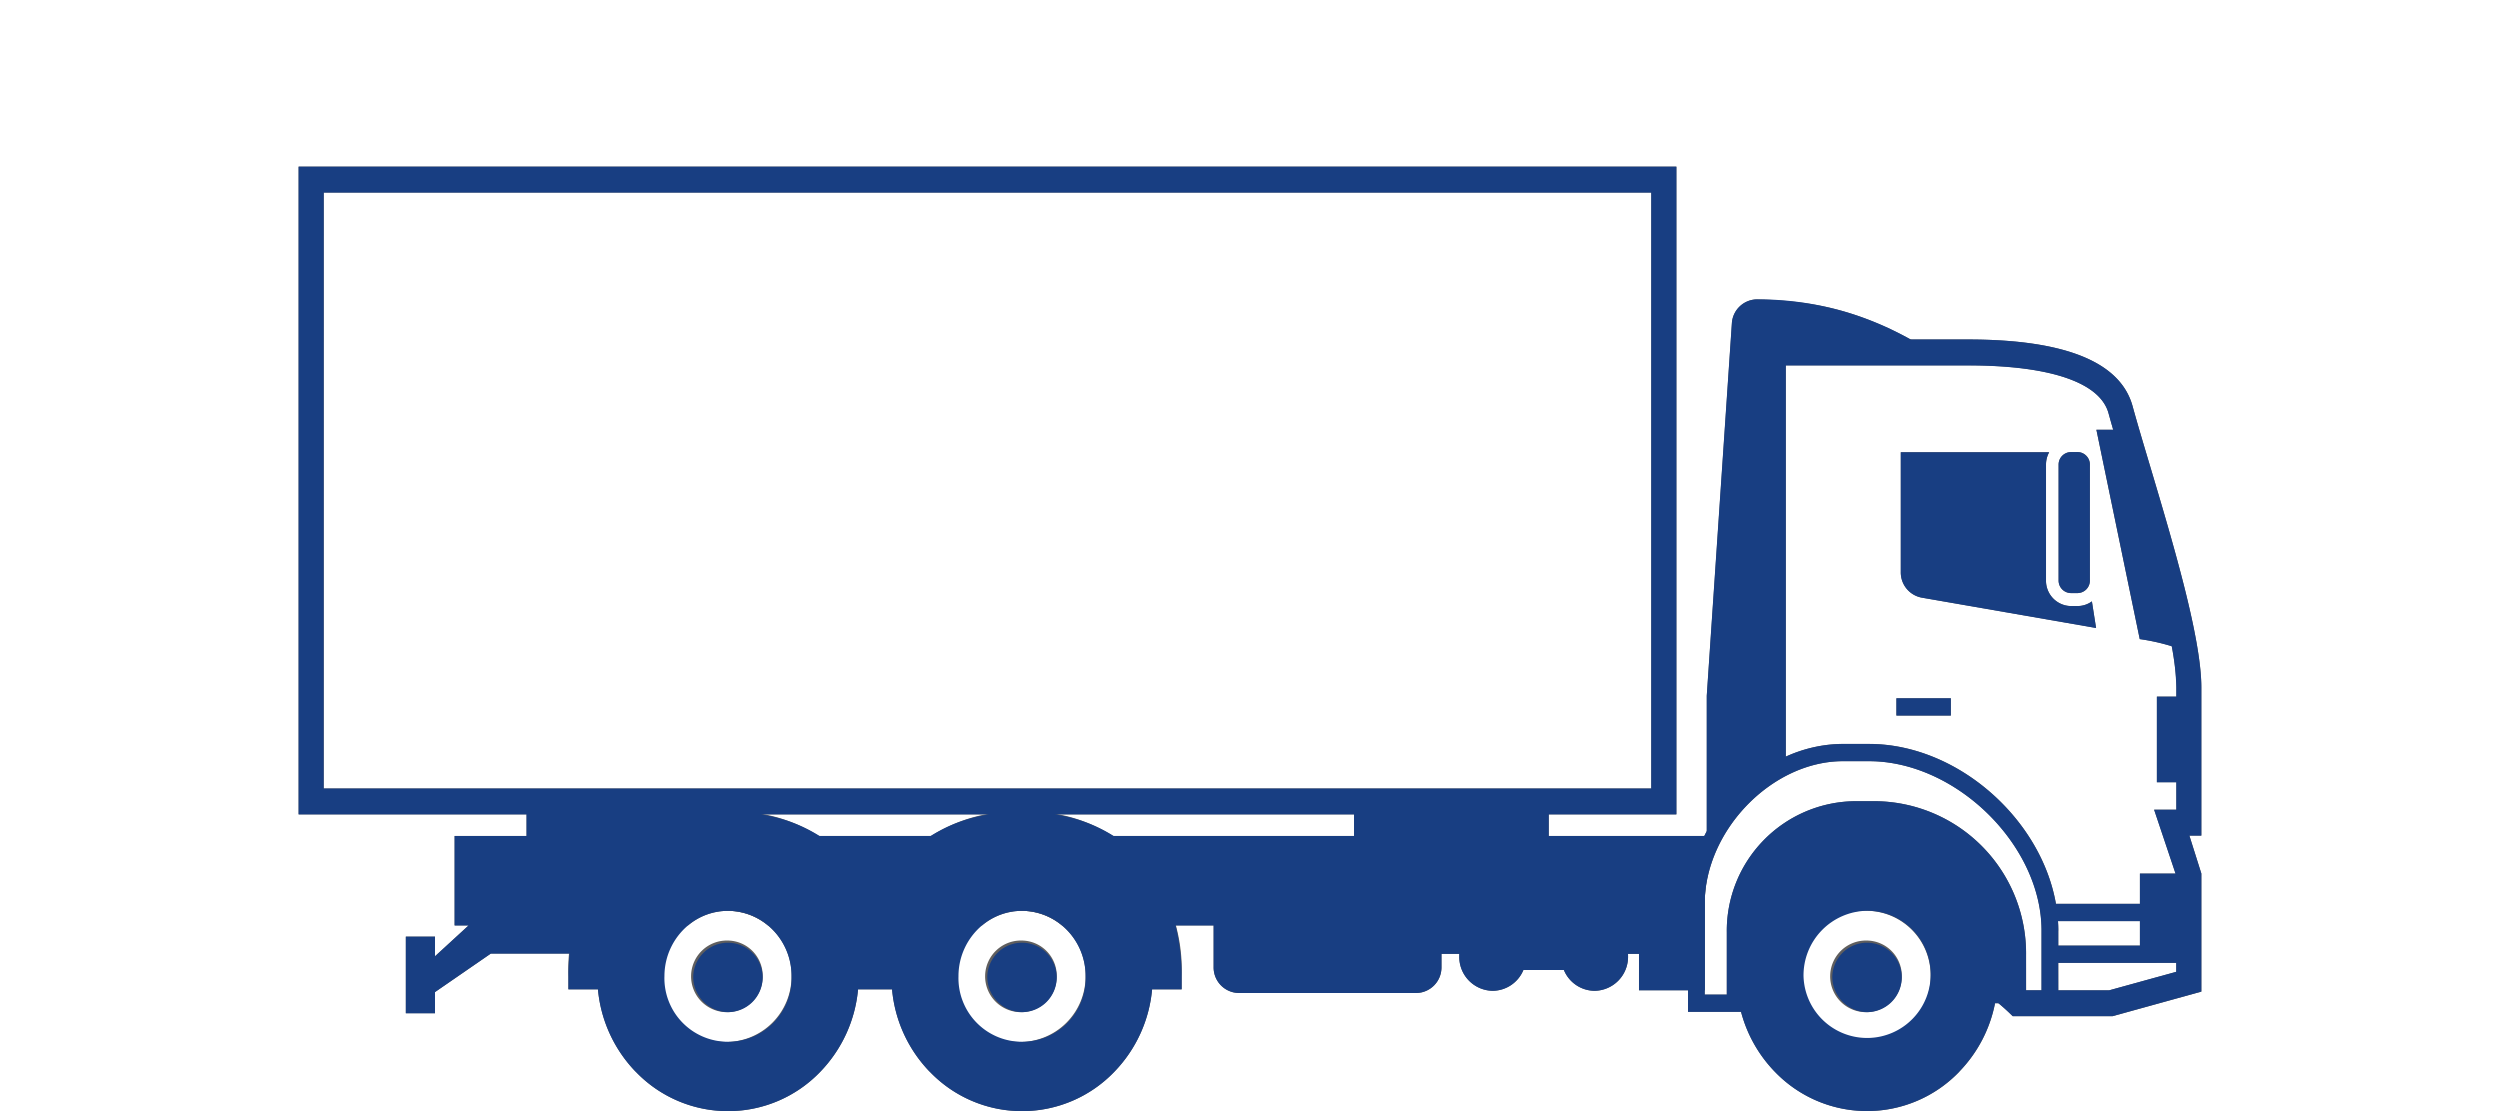 <svg xmlns="http://www.w3.org/2000/svg" xmlns:xlink="http://www.w3.org/1999/xlink" width="180" height="80" viewBox="0 0 180 80">
  <defs>
    <clipPath id="clip-path">
      <rect id="Rectangle_144" data-name="Rectangle 144" width="137.001" height="68" transform="translate(0 0.003)" fill="none"/>
    </clipPath>
  </defs>
  <g id="type07" transform="translate(2472 -1928)">
    <rect id="Rectangle_334" data-name="Rectangle 334" width="180" height="80" transform="translate(-2472 1928)" fill="none"/>
    <g id="ベクトルスマートオブジェクト" transform="translate(-3097.5 -414)">
      <g id="ベクトルスマートオブジェクト-2" data-name="ベクトルスマートオブジェクト" transform="translate(647 2353.997)">
        <path id="Path_261" data-name="Path 261" d="M1.808,1.864H97.394V44.772H1.808ZM0,46.636H99.2V0H0Z" fill="#5f5e5e"/>
        <rect id="Rectangle_137" data-name="Rectangle 137" width="14.017" height="4.205" transform="translate(75.994 45.709)" fill="#5f5e5e"/>
        <rect id="Rectangle_138" data-name="Rectangle 138" width="14.017" height="4.205" transform="translate(16.411 45.709)" fill="#5f5e5e"/>
        <g id="Group_80" data-name="Group 80">
          <g id="Group_79" data-name="Group 79" clip-path="url(#clip-path)">
            <path id="Path_262" data-name="Path 262" d="M102.383,48.192H11.232v6.438h1.01L9.82,56.853V55.437h-2.1v5.515h2.1V59.429l4.017-2.771h6.514V54.631h7.687a4.477,4.477,0,0,1,5.754,0H49.21a4.477,4.477,0,0,1,5.754,0h46.278V53.085a11.279,11.279,0,0,1,1.14-4.893" fill="#5f5e5e" fill-rule="evenodd"/>
            <path id="Path_263" data-name="Path 263" d="M82.286,52.369H65.881v5.263A1.84,1.84,0,0,0,67.689,59.5h12.79a1.843,1.843,0,0,0,1.808-1.864V56.68h1.287c-.005.056-.005.118-.005.179a2.441,2.441,0,0,0,2.4,2.48,2.416,2.416,0,0,0,2.215-1.495H91.1a2.408,2.408,0,0,0,2.209,1.495,2.446,2.446,0,0,0,2.41-2.48c0-.062,0-.123-.005-.179h.793V59.3h4.75V52.442h-4.75v1.187H82.286Z" fill="#5f5e5e" fill-rule="evenodd"/>
            <path id="Path_264" data-name="Path 264" d="M24.266,65.156v.006a9.823,9.823,0,0,1-2.714-5.929H19.423V58.3a12.225,12.225,0,0,1,3.143-8.667v-.006a11.206,11.206,0,0,1,8.349-3.174,11.189,11.189,0,0,1,8.349,3.174v.006A10.391,10.391,0,0,1,41.5,53.164a10.559,10.559,0,0,1,2.237-3.533l.005-.006a11.185,11.185,0,0,1,8.344-3.174,11.2,11.2,0,0,1,8.355,3.174v.006A12.246,12.246,0,0,1,63.579,58.3v.935H61.451a9.793,9.793,0,0,1-2.714,5.929,9.2,9.2,0,0,1-13.3-.006v.006a9.787,9.787,0,0,1-2.709-5.929H40.28a9.823,9.823,0,0,1-2.714,5.929,9.2,9.2,0,0,1-13.3-.006M52.087,53.578a4.725,4.725,0,1,0,4.576,4.72,4.654,4.654,0,0,0-4.576-4.72m-21.171,0a4.725,4.725,0,1,0,4.576,4.72,4.65,4.65,0,0,0-4.576-4.72" fill="#5f5e5e" fill-rule="evenodd"/>
            <path id="Path_265" data-name="Path 265" d="M130.606,61.17h-7.182l-.261-.252a14.376,14.376,0,0,0-1.216-1.036l1.069-1.506c.358.269.733.582,1.113.929h6.237l4.826-1.332v-6.92L133.6,46.3h1.6V37.493c0-3.286-2.085-10.268-3.61-15.368-.494-1.668-.945-3.174-1.27-4.356-.6-2.228-4.2-3.46-10.119-3.46H107.078V43.383h-1.808V12.446h14.923c7,0,10.993,1.624,11.861,4.82.32,1.17.765,2.659,1.259,4.311,1.639,5.5,3.686,12.35,3.686,15.917V48.164h-.863L137,50.9v8.5Z" fill="#5f5e5e"/>
            <path id="Path_266" data-name="Path 266" d="M135.833,34.862c-.755-4.619-2.986-11.555-4.251-15.917h-2.144l3.121,15.071a15.1,15.1,0,0,1,3.273.845" fill="#5f5e5e" fill-rule="evenodd"/>
            <path id="Path_267" data-name="Path 267" d="M103.43,60.235V55.151A8.731,8.731,0,0,1,112,46.311h1.6A10.364,10.364,0,0,1,123.777,56.8v3.432h-1.629a9.77,9.77,0,0,1-2.568,4.921v.006a9.2,9.2,0,0,1-13.3-.006v.006a9.788,9.788,0,0,1-2.568-4.927Zm9.5-6.657a4.725,4.725,0,1,0,4.576,4.72,4.65,4.65,0,0,0-4.576-4.72" fill="#5f5e5e" fill-rule="evenodd"/>
            <path id="Path_268" data-name="Path 268" d="M126.7,60.856h-3.523V56.8a9.732,9.732,0,0,0-9.571-9.87H112a8.1,8.1,0,0,0-7.964,8.219v5.7h-4V53.08c0-6.024,5.32-11.516,11.167-11.516h1.862C120.074,41.564,126.7,48.1,126.7,55Zm-2.318-1.243h1.113V55c0-6.153-6.156-12.194-12.426-12.194H111.2c-5.125,0-9.961,4.994-9.961,10.273v6.534h1.591V55.151A9.33,9.33,0,0,1,112,45.69h1.6A10.957,10.957,0,0,1,124.379,56.8Z" fill="#5f5e5e"/>
            <path id="Path_269" data-name="Path 269" d="M112.93,55.722a2.579,2.579,0,1,0,2.5,2.581,2.543,2.543,0,0,0-2.5-2.581" fill="#5f5e5e" fill-rule="evenodd"/>
            <path id="Path_270" data-name="Path 270" d="M117.729,13.381c-4.907-2.9-8.045-3.689-12.681-3.824a1.833,1.833,0,0,0-1.851,1.736q-.9,13.4-1.808,26.811V51.322a11.4,11.4,0,0,1,5.021-7.709l-.233-.23v-30Z" fill="#5f5e5e" fill-rule="evenodd"/>
            <rect id="Rectangle_139" data-name="Rectangle 139" width="3.518" height="6.427" transform="translate(132.576 50.899)" fill="#5f5e5e"/>
            <rect id="Rectangle_140" data-name="Rectangle 140" width="7.709" height="1.243" transform="translate(126.067 53.077)" fill="#5f5e5e"/>
            <rect id="Rectangle_141" data-name="Rectangle 141" width="3.919" height="1.243" transform="translate(115.042 38.28)" fill="#5f5e5e"/>
            <rect id="Rectangle_142" data-name="Rectangle 142" width="7.709" height="1.243" transform="translate(126.067 56.083)" fill="#5f5e5e"/>
            <rect id="Rectangle_143" data-name="Rectangle 143" width="2.296" height="6.164" transform="translate(133.798 38.157)" fill="#5f5e5e"/>
            <path id="Path_271" data-name="Path 271" d="M126.04,20.563H115.357v8.627a1.843,1.843,0,0,0,1.509,1.842l12.551,2.183-.3-1.915a1.764,1.764,0,0,1-1.026.336H127.6a1.82,1.82,0,0,1-1.786-1.842V21.459a1.856,1.856,0,0,1,.228-.9m2.052-.011a.9.9,0,0,1,.879.907V29.8a.9.9,0,0,1-.879.907H127.6a.9.9,0,0,1-.879-.907V21.459a.9.9,0,0,1,.879-.907Z" fill="#5f5e5e" fill-rule="evenodd"/>
            <path id="Path_272" data-name="Path 272" d="M52.087,55.722a2.579,2.579,0,1,0,2.5,2.581,2.543,2.543,0,0,0-2.5-2.581" fill="#5f5e5e" fill-rule="evenodd"/>
            <path id="Path_273" data-name="Path 273" d="M30.916,55.722a2.579,2.579,0,1,0,2.5,2.581,2.543,2.543,0,0,0-2.5-2.581" fill="#5f5e5e" fill-rule="evenodd"/>
          </g>
        </g>
      </g>
      <path id="Color_Overlay" data-name="Color Overlay" d="M753.28,2419.153v.006a9.785,9.785,0,0,1-2.425-4.306h-3.818V2413.3h-3.529v-2.621h-.793c.005.057.005.118.005.181a2.445,2.445,0,0,1-2.41,2.479,2.411,2.411,0,0,1-2.209-1.5h-2.915a2.417,2.417,0,0,1-2.214,1.5,2.441,2.441,0,0,1-2.406-2.479c0-.063,0-.124.005-.181h-1.286v.953a1.842,1.842,0,0,1-1.808,1.863H714.689a1.839,1.839,0,0,1-1.808-1.863v-3h-2.74a14.932,14.932,0,0,1,.438,3.667v.935h-2.128a9.794,9.794,0,0,1-2.714,5.929,9.2,9.2,0,0,1-13.3-.006v.006a9.788,9.788,0,0,1-2.709-5.929H687.28a9.828,9.828,0,0,1-2.714,5.929,9.2,9.2,0,0,1-13.3-.006v.006a9.824,9.824,0,0,1-2.714-5.929h-2.128v-.935a16.082,16.082,0,0,1,.083-1.64h-5.669l-4.018,2.77v1.524h-2.1v-5.515h2.1v1.417l2.422-2.223h-1.01v-6.438h5.179v-1.556H647V2354h99.2v46.636h-9.191v1.556h11.2c.057-.115.115-.229.176-.341V2392.1q.9-13.411,1.807-26.811a1.833,1.833,0,0,1,1.851-1.734,22.225,22.225,0,0,1,11.023,2.888h4.123c7,0,10.993,1.624,11.861,4.821.32,1.169.765,2.658,1.259,4.311,1.64,5.5,3.686,12.35,3.686,15.917v10.67h-.863l.863,2.732v8.5l-6.4,1.77h-7.182l-.26-.252c-.262-.249-.518-.476-.77-.683h-.245a9.777,9.777,0,0,1-2.568,4.921v.006a9.2,9.2,0,0,1-13.3-.006Zm2.074-6.858a4.579,4.579,0,1,0,4.576-4.72A4.651,4.651,0,0,0,755.354,2412.3Zm-60.843,0a4.578,4.578,0,1,0,9.152,0,4.77,4.77,0,0,0-1.7-3.667h0a4.474,4.474,0,0,0-5.754,0h0A4.772,4.772,0,0,0,694.511,2412.3Zm-21.172,0a4.578,4.578,0,1,0,9.152,0,4.773,4.773,0,0,0-1.695-3.667h0a4.475,4.475,0,0,0-5.755,0h0A4.77,4.77,0,0,0,673.34,2412.3Zm74.9,1.315h1.59v-4.461a9.33,9.33,0,0,1,9.169-9.462h1.6a10.957,10.957,0,0,1,10.776,11.112v2.5h1.113V2409c0-6.153-6.156-12.194-12.426-12.194H758.2c-4.953,0-9.636,4.666-9.945,9.743v6.75h-.016Zm25.455-.308h3.669l4.826-1.332v-.646h-8.5Zm0-4.3v1.084h5.879v-1.764h-5.9C773.69,2408.543,773.7,2408.771,773.7,2409Zm-13.631-13.437c6.352,0,12.388,5.37,13.462,11.514h6.048V2404.9h2.565l-1.544-4.6h1.6v-1.978h-1.4v-6.164h1.4v-.663a17.605,17.605,0,0,0-.33-2.965,14.61,14.61,0,0,0-2.3-.513l-3.121-15.07h1.207c-.122-.419-.233-.813-.333-1.177-.6-2.227-4.2-3.458-10.119-3.458H754.078v28.167a10.035,10.035,0,0,1,4.126-.915Zm-54.385,6.629h17.313v-1.556h-21.52A11.037,11.037,0,0,1,705.681,2402.19Zm-21.174,0H692.5a11.03,11.03,0,0,1,4.2-1.556H680.3A11.032,11.032,0,0,1,684.507,2402.19Zm-35.7-3.421h95.585v-42.907H648.808ZM757.427,2412.3a2.5,2.5,0,1,1,2.5,2.575A2.543,2.543,0,0,1,757.427,2412.3Zm-60.843,0a2.5,2.5,0,1,1,2.5,2.575A2.542,2.542,0,0,1,696.585,2412.3Zm-21.172,0a2.5,2.5,0,1,1,2.5,2.575A2.543,2.543,0,0,1,675.413,2412.3Zm86.629-18.78v-1.243h3.919v1.243Zm1.824-8.49a1.845,1.845,0,0,1-1.509-1.842v-8.627h10.684a1.855,1.855,0,0,0-.229.9v8.336a1.82,1.82,0,0,0,1.786,1.842h.494a1.754,1.754,0,0,0,1.026-.338l.3,1.916Zm10.732-.33a.9.9,0,0,1-.879-.907v-8.336a.9.9,0,0,1,.879-.907h.494a.9.9,0,0,1,.879.907v8.336a.9.9,0,0,1-.879.907Z" fill="#183e82"/>
    </g>
  </g>
</svg>
